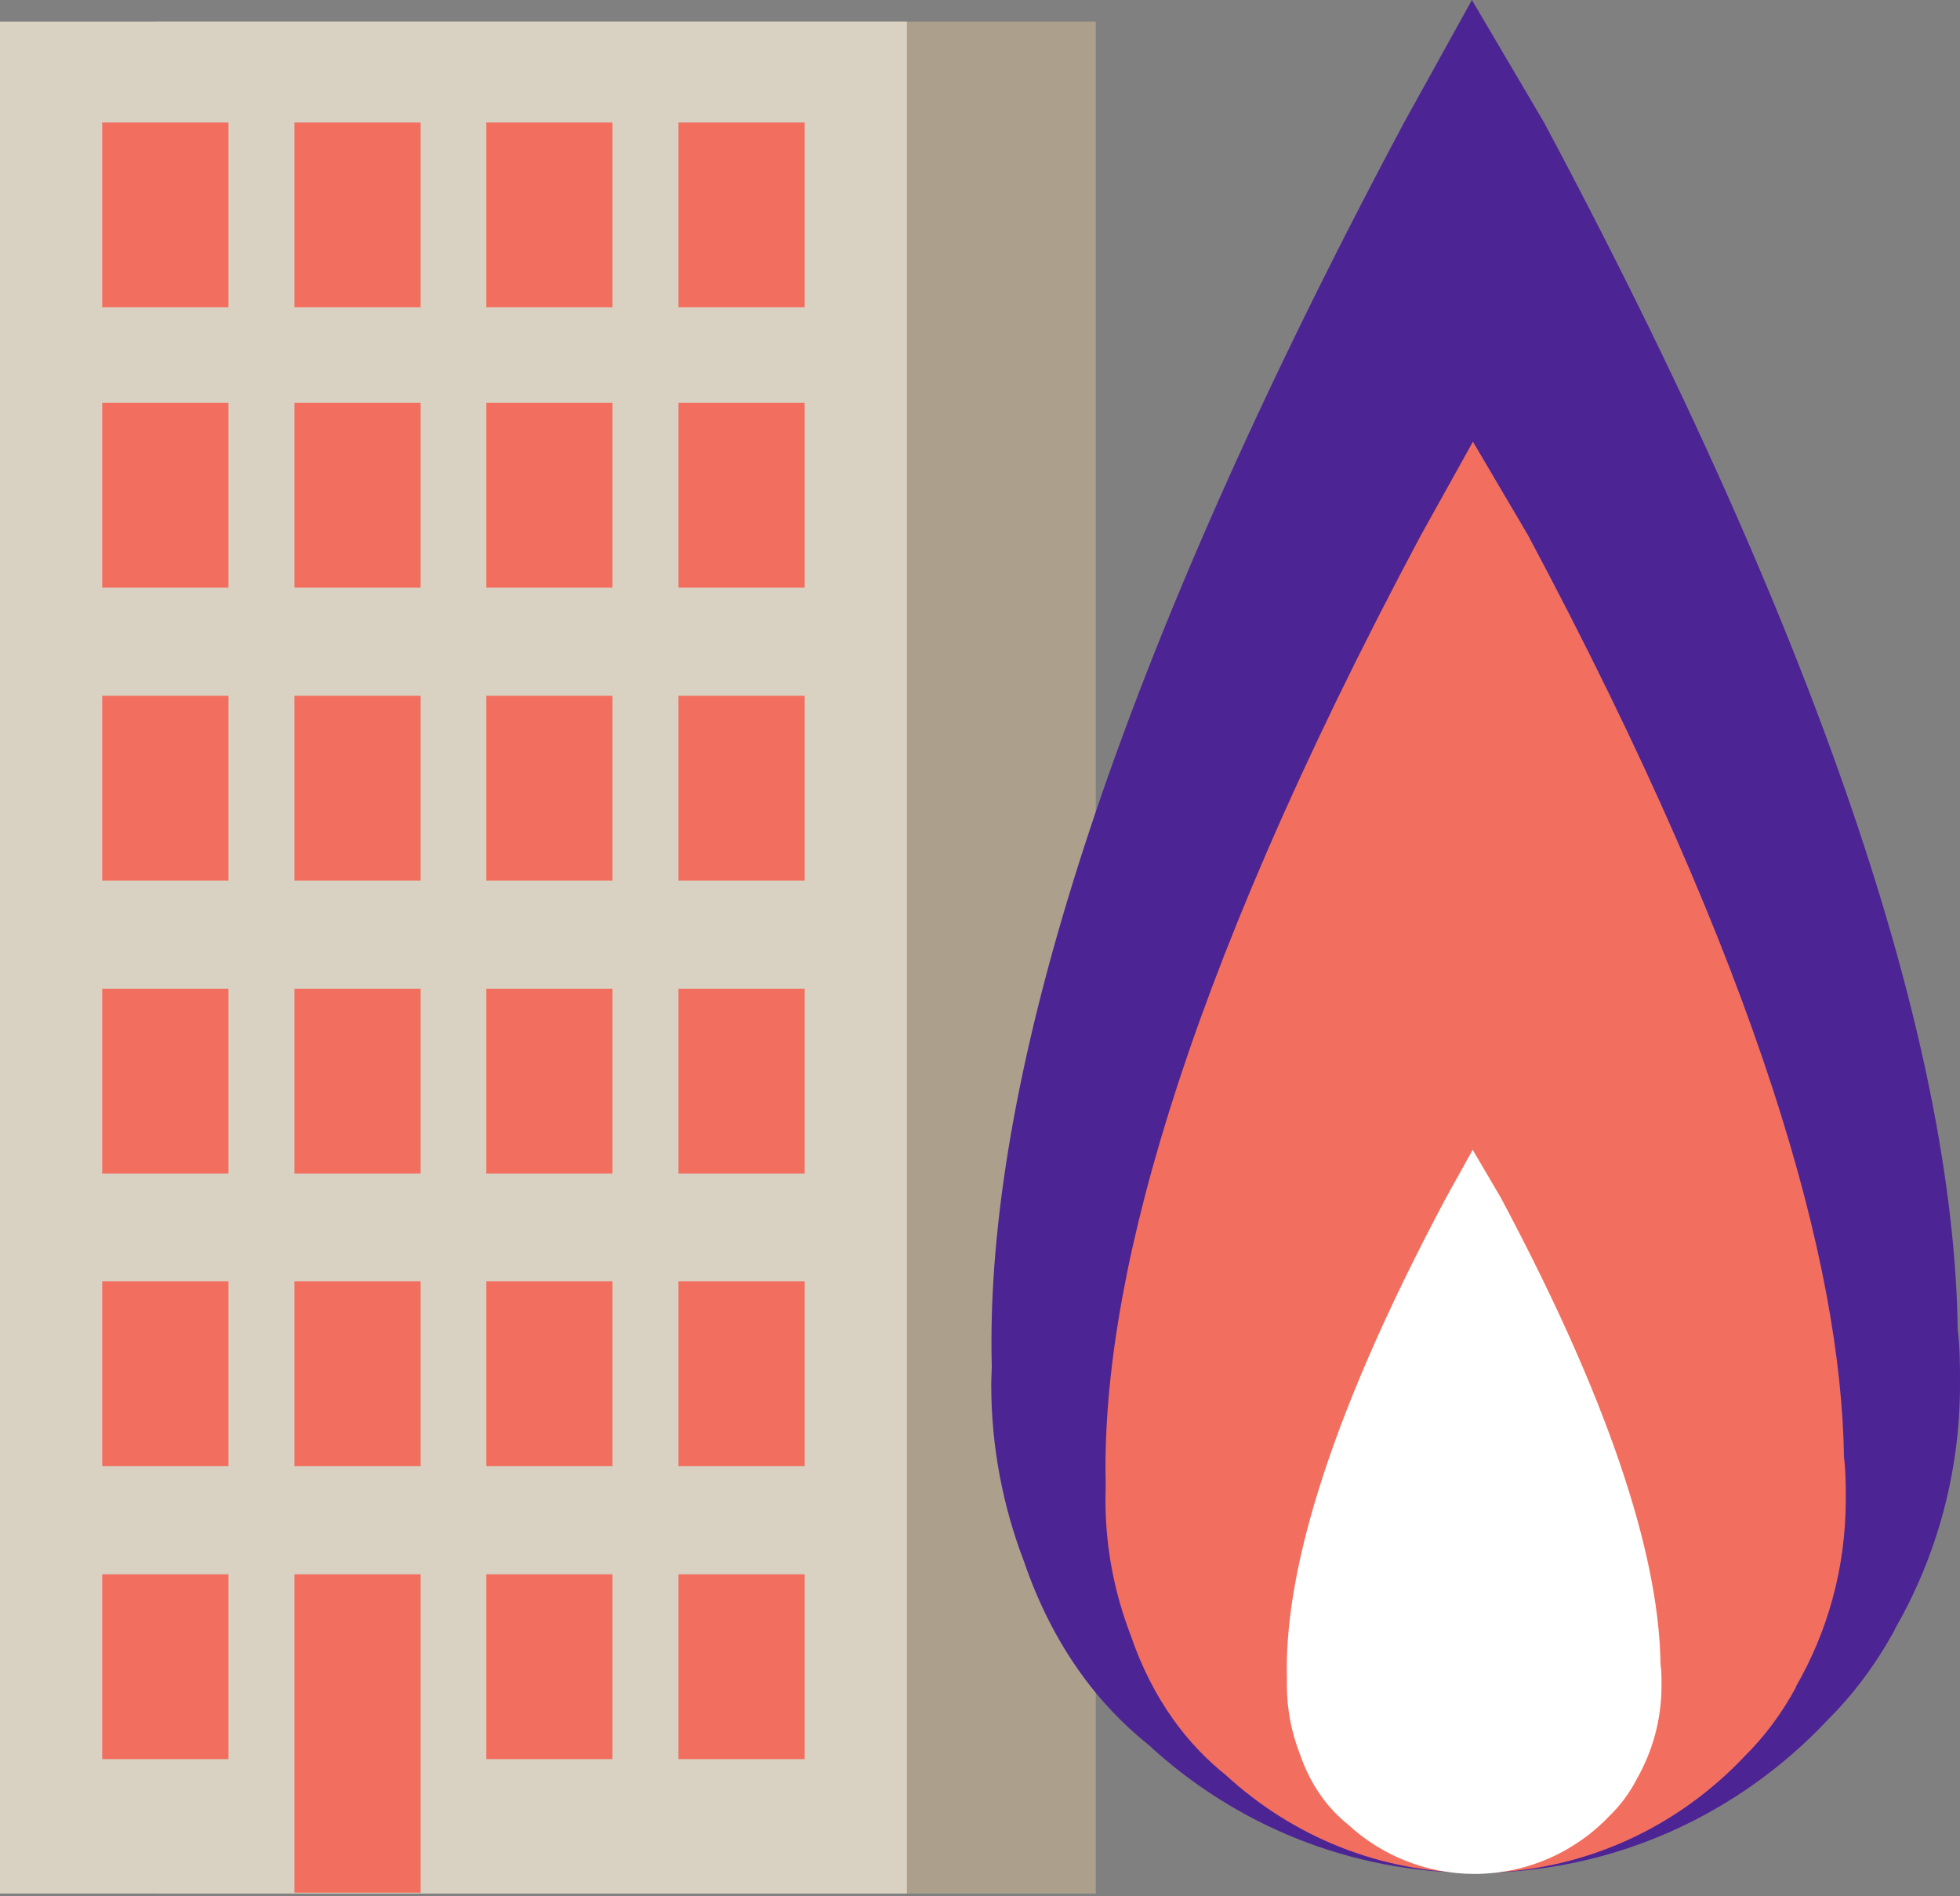 <svg width="276" height="267" viewBox="0 0 276 267" fill="none" xmlns="http://www.w3.org/2000/svg">
<rect x="0" y="0" width="276" height="267" fill="#808080" stroke="none"/>
<g clip-path="url(#clip0_4340_13002)">
<path d="M154.301 3.044H21.77V266.627H154.301V3.044Z" fill="#ACA08C"/>
<path d="M127.708 3.044H0V266.627H127.708V3.044Z" fill="#D9D2C2"/>
<path d="M32.17 56.718H14.394V82.739H32.17V56.718Z" fill="#F26F5F"/>
<path d="M59.23 56.718H41.454V82.739H59.23V56.718Z" fill="#F26F5F"/>
<path d="M86.254 56.718H68.478V82.739H86.254V56.718Z" fill="#F26F5F"/>
<path d="M113.315 56.718H95.538V82.739H113.315V56.718Z" fill="#F26F5F"/>
<path d="M32.17 17.251H14.394V43.272H32.17V17.251Z" fill="#F26F5F"/>
<path d="M59.23 17.251H41.454V43.272H59.23V17.251Z" fill="#F26F5F"/>
<path d="M86.254 17.251H68.478V43.272H86.254V17.251Z" fill="#F26F5F"/>
<path d="M113.315 17.251H95.538V43.272H113.315V17.251Z" fill="#F26F5F"/>
<path d="M32.17 97.96H14.394V123.981H32.17V97.96Z" fill="#F26F5F"/>
<path d="M59.23 97.96H41.454V123.981H59.23V97.96Z" fill="#F26F5F"/>
<path d="M86.254 97.96H68.478V123.981H86.254V97.96Z" fill="#F26F5F"/>
<path d="M113.315 97.96H95.538V123.981H113.315V97.96Z" fill="#F26F5F"/>
<path d="M32.17 139.203H14.394V165.224H32.17V139.203Z" fill="#F26F5F"/>
<path d="M59.23 139.203H41.454V165.224H59.23V139.203Z" fill="#F26F5F"/>
<path d="M86.254 139.203H68.478V165.224H86.254V139.203Z" fill="#F26F5F"/>
<path d="M113.315 139.203H95.538V165.224H113.315V139.203Z" fill="#F26F5F"/>
<path d="M32.17 180.409H14.394V206.43H32.17V180.409Z" fill="#F26F5F"/>
<path d="M59.23 180.409H41.454V206.43H59.23V180.409Z" fill="#F26F5F"/>
<path d="M86.254 180.409H68.478V206.43H86.254V180.409Z" fill="#F26F5F"/>
<path d="M113.315 180.409H95.538V206.43H113.315V180.409Z" fill="#F26F5F"/>
<path d="M32.17 221.652H14.394V247.673H32.17V221.652Z" fill="#F26F5F"/>
<path d="M59.23 221.652H41.454V266.482H59.23V221.652Z" fill="#F26F5F"/>
<path d="M86.254 221.652H68.478V247.673H86.254V221.652Z" fill="#F26F5F"/>
<path d="M113.315 221.652H95.538V247.673H113.315V221.652Z" fill="#F26F5F"/>
<path d="M266.824 229.371C272.653 219.26 276 207.481 276 194.942C276 192.224 276 189.723 275.676 187.114C275.172 151.706 260.563 98.069 217.453 17.287L207.27 0L197.698 17.287C152.394 102.2 138.756 156.925 139.655 192.224C139.655 193.13 139.583 194.036 139.583 194.978C139.583 203.749 141.239 212.12 144.189 219.84C148.399 232.125 154.985 240.28 161.75 245.68C173.876 256.878 190.033 263.692 207.774 263.692C227.313 263.692 244.945 255.392 257.396 242.128C260.779 238.758 264.017 234.59 266.824 229.444V229.371Z" fill="#4D2494"/>
<path d="M252.898 237.453C257.36 229.733 259.915 220.746 259.915 211.142C259.915 209.076 259.915 207.155 259.663 205.162C259.267 178.09 248.112 137.137 215.186 75.382L207.414 62.19L200.073 75.382C165.456 140.254 155.021 182.076 155.704 209.076C155.704 209.764 155.668 210.453 155.668 211.178C155.668 217.883 156.928 224.261 159.195 230.168C162.397 239.555 167.435 245.788 172.617 249.92C181.901 258.473 194.244 263.692 207.81 263.692C222.743 263.692 236.201 257.349 245.737 247.202C248.328 244.629 250.811 241.439 252.934 237.489L252.898 237.453Z" fill="#F26F5F"/>
<path d="M230.408 250.609C232.675 246.695 233.97 242.164 233.97 237.308C233.97 236.257 233.97 235.279 233.826 234.264C233.646 220.565 227.997 199.835 211.3 168.558L207.378 161.89L203.671 168.558C186.147 201.393 180.857 222.558 181.217 236.221C181.217 236.583 181.217 236.909 181.217 237.272C181.217 240.678 181.865 243.904 183.016 246.876C184.636 251.623 187.191 254.776 189.817 256.878C194.495 261.191 200.757 263.837 207.63 263.837C215.186 263.837 222.023 260.611 226.809 255.501C228.141 254.196 229.364 252.602 230.444 250.572L230.408 250.609Z" fill="white"/>
</g>
<defs>
<clipPath id="clip0_4340_13002">
<rect width="276" height="266.591" fill="white"/>
</clipPath>
</defs>
</svg>
